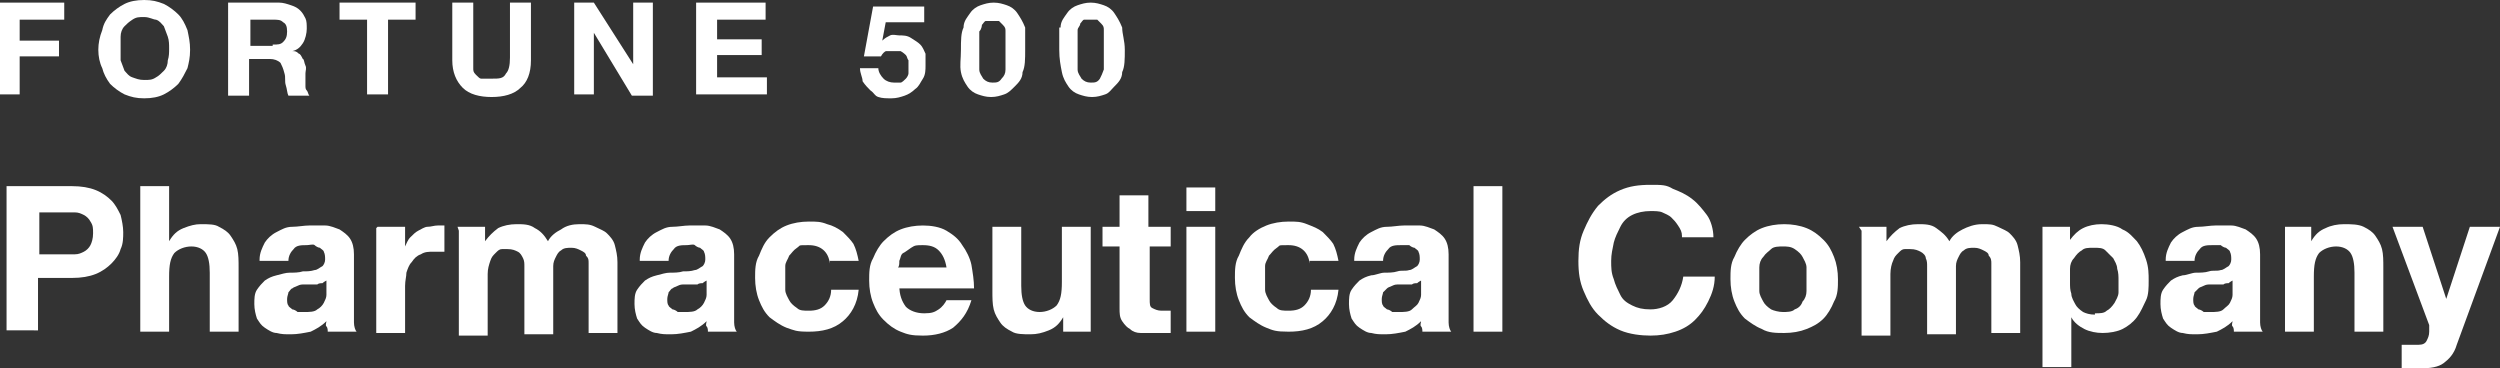 <?xml version="1.0" encoding="utf-8" ?>
<!DOCTYPE svg PUBLIC "-//W3C//DTD SVG 1.1//EN" "http://www.w3.org/Graphics/SVG/1.1/DTD/svg11.dtd">
<svg xmlns="http://www.w3.org/2000/svg" version="1.1" viewBox="0 0 190.7 28.1"><rect x="0" y="0" width="190.7" height="28.1" fill="#333333" stroke="none"/><defs><style>.cls-1 { isolation: isolate; } .cls-2 { fill: #231f20; } .cls-2, .cls-3 { stroke-width: 0px; } .cls-3 { fill: #fff; } .cls-4 { display: none; }</style></defs><g id="Layer_1" data-name="Layer 1" class="cls-4"><g><g class="cls-1"><path class="cls-2" d="M7.6,17.3c-.1-.3-.3-.5-.5-.7s-.5-.3-.7-.4-.6-.1-.9-.1c-.6,0-1,.1-1.4.3-.4.2-.7.5-.9.9-.2.4-.4.8-.5,1.2,0,.5-.2.9-.2,1.4s0,.9.2,1.4c0,.4.3.8.5,1.2.2.4.5.6.9.8.4.2.9.3,1.4.3s1.3-.2,1.8-.7.7-1.1.8-1.8h2.4c-.1.7-.2,1.3-.5,1.9s-.6,1-1,1.4-.9.7-1.5.9c-.6.2-1.2.3-1.9.3s-1.6-.1-2.3-.4-1.3-.7-1.7-1.2c-.5-.5-.8-1.1-1.1-1.8-.2-.7-.4-1.5-.4-2.3s.1-1.6.4-2.3.6-1.3,1.1-1.9c.5-.5,1-.9,1.7-1.2.7-.3,1.4-.5,2.3-.5s1.2.1,1.7.3,1,.4,1.5.8.8.8,1.1,1.3.5,1.1.5,1.7h-2.5c0-.4-.1-.6-.3-.8Z"/><path class="cls-2" d="M14,14.3v4.2h0c.3-.5.6-.8,1.1-1,.4-.2.9-.3,1.3-.3.6,0,1.1.1,1.5.2.4.2.7.4.9.7.2.3.4.6.5,1s.1.9.1,1.4v5h-2.2v-4.5c0-.7-.1-1.2-.3-1.5s-.6-.5-1.1-.5-1,.2-1.3.5c-.3.4-.4.9-.4,1.8v4.2h-2.2v-11.2h2.1Z"/><path class="cls-2" d="M23.4,23.5c.3.3.8.5,1.4.5s.8-.1,1.2-.3c.3-.2.5-.5.6-.7h1.9c-.3,1-.8,1.7-1.4,2.1s-1.4.6-2.3.6-1.2-.1-1.7-.3c-.5-.2-.9-.5-1.3-.9s-.6-.8-.8-1.3c-.2-.5-.3-1.1-.3-1.7s.1-1.2.3-1.7c.2-.5.5-1,.8-1.3s.8-.7,1.3-.9,1.1-.3,1.7-.3,1.3.1,1.8.4.9.6,1.3,1.1c.3.4.6,1,.7,1.5.1.6.2,1.2.2,1.8h-5.8c-.1.5,0,1.1.4,1.4ZM25.9,19.2c-.2-.2-.6-.4-1.2-.4s-.6.1-.9.2c-.2.1-.4.3-.6.4s-.2.4-.3.6c-.1.2-.1.4-.1.5h3.6c0-.5-.2-1-.5-1.3Z"/><path class="cls-2" d="M32.1,17.4v1.1h0c.3-.4.6-.7,1.1-1s.9-.3,1.4-.3,1,.1,1.4.3.7.5,1,1c.2-.4.6-.7,1-.9s.9-.4,1.5-.4.8.1,1.2.2.7.3.9.5.5.5.6.9.2.8.2,1.3v5.4h-2.2v-5.5c0-.2,0-.4-.2-.6s-.2-.3-.4-.4-.4-.2-.7-.2-.6.1-.8.2-.3.3-.5.5c0,.2-.2.4-.2.7s0,.5,0,.7v4.5h-2.2v-5.2c0-.2,0-.4,0-.6,0-.2-.2-.4-.4-.5s-.4-.2-.8-.2-.2,0-.4.1c-.2,0-.3.1-.5.3-.2.1-.3.3-.4.6,0,.2-.2.6-.2,1v4.7h-2.2v-8h2v-.2Z"/><path class="cls-2" d="M44.2,16.1v-1.8h2.2v1.8h-2.2ZM46.4,17.4v8h-2.2v-8h2.2Z"/><path class="cls-2" d="M52,18.8c-.4,0-.6.1-.9.2-.2.2-.4.4-.6.6-.2.3-.3.5-.3.8,0,.3,0,.6,0,.9s0,.6,0,.9.2.6.3.8c0,.2.3.4.6.6.2.2.5.2.9.2s.9-.1,1.2-.4.5-.7.5-1.2h2.1c0,1.1-.6,1.9-1.2,2.4s-1.6.8-2.6.8-1.2-.1-1.7-.3c-.5-.2-.9-.5-1.3-.8-.4-.4-.6-.8-.8-1.3s-.3-1.1-.3-1.7,0-1.2.3-1.7.4-1,.8-1.4c.4-.4.8-.7,1.3-.9.5-.2,1.1-.3,1.7-.3s.9.1,1.4.2c.4.1.8.3,1.2.6.3.3.6.6.8.9.2.4.3.8.4,1.3h-2.2c-.2-.7-.7-1.2-1.6-1.2Z"/><path class="cls-2" d="M57,19.8c0-.5.2-.9.4-1.3.2-.3.5-.6.9-.8.4-.2.8-.4,1.2-.4.4-.1.9-.1,1.3-.1s.8,0,1.2.1.8.2,1.1.3c.3.2.6.4.8.7.2.3.3.7.3,1.2v4.2c0,.4,0,.7,0,1s0,.6.2.7h-2.2c0-.1,0-.3,0-.4s0-.3,0-.4c-.4.4-.8.6-1.2.8-.5.1-1,.2-1.5.2s-.7,0-1.1-.1c-.3-.1-.6-.2-.9-.4-.2-.2-.4-.4-.6-.7,0-.3-.2-.7-.2-1.1s0-.8.2-1.1c.2-.3.4-.5.6-.7s.5-.3.9-.4c.3-.1.7-.2,1-.2s.7-.1,1-.1.6-.1.9-.1.4-.2.6-.3c0-.1.2-.3.2-.5s0-.4,0-.6c0-.1-.2-.2-.3-.3s-.3-.1-.5-.2h-.6c-.4,0-.8.1-1,.3s-.4.5-.4.9h-2.1v-.2ZM62.1,21.5c0,.1-.2.1-.4.2s-.3,0-.4,0c-.2,0-.3.1-.5.1s-.4,0-.5.1c-.2,0-.3.1-.5.1-.2.1-.3.1-.4.2,0,.1-.2.2-.3.3,0,.1,0,.3,0,.5s0,.4,0,.5.2.2.3.3c0,.1.3.1.4.2s.3,0,.5,0c.4,0,.8-.1,1-.2s.4-.3.5-.5.2-.4.2-.6v-1.3h0Z"/><path class="cls-2" d="M68.3,14.3v11.1h-2.2v-11.1h2.2Z"/><path class="cls-2" d="M71.9,23.4c0,.2.2.3.4.4.2.1.3.2.5.2.2.1.4.1.6.1s.3,0,.5-.1c.2,0,.3-.1.5-.2,0-.1.3-.2.4-.3,0-.1,0-.3,0-.5,0-.3-.2-.6-.7-.7-.4-.2-1.1-.3-1.8-.5-.3-.1-.6-.2-.9-.3-.3-.1-.6-.2-.8-.4-.2-.2-.4-.4-.6-.6,0-.2-.2-.5-.2-.9s0-.9.3-1.3c.2-.3.5-.6.8-.8.3-.2.7-.3,1.1-.4s.8-.1,1.3-.1.9,0,1.3.1.8.2,1.1.4c.3.2.6.5.8.8.2.3.3.7.4,1.2h-2.1c0-.4-.2-.7-.5-.9-.3-.2-.6-.2-1-.2h-.4c0,0-.3,0-.4.1s-.2.1-.3.2,0,.2,0,.4,0,.4.2.5.3.2.6.3c.2.1.5.1.8.2s.6.1.9.2.6.2.9.3.6.2.8.4c.2.2.4.4.6.6,0,.3.2.6.2.9,0,.5,0,1-.3,1.3-.2.4-.5.6-.8.9-.3.2-.7.4-1.2.5-.4.1-.9.1-1.3.1s-.9,0-1.4-.1c-.4-.1-.8-.2-1.2-.5-.3-.2-.6-.5-.9-.9-.2-.4-.3-.8-.4-1.3h2.1c0,.5,0,.7,0,.9Z"/><path class="cls-2" d="M86.4,14.3l2.6,7.6h0l2.5-7.6h3.4v11.1h-2.3v-7.9h0l-2.7,7.9h-1.9l-2.7-7.8h0v7.8h-2.3v-11.1h3.4Z"/><path class="cls-2" d="M96.7,19.8c0-.5.2-.9.4-1.3.2-.3.5-.6.9-.8.4-.2.8-.4,1.2-.4s.9-.1,1.3-.1.8,0,1.2.1c.4.1.8.2,1.1.3.3.2.6.4.8.7.2.3.3.7.3,1.2v4.2c0,.4,0,.7,0,1,0,.3,0,.6.2.7h-2.2c0-.1,0-.3,0-.4s0-.3,0-.4c-.4.4-.8.6-1.2.8-.5.1-1,.2-1.5.2s-.7,0-1.1-.1c-.3-.1-.6-.2-.9-.4-.2-.2-.4-.4-.6-.7,0-.3-.2-.7-.2-1.1s0-.8.2-1.1.4-.5.6-.7c.3-.2.5-.3.9-.4.3-.1.7-.2,1-.2s.7-.1,1-.1.6-.1.9-.1.4-.2.6-.3.2-.3.2-.5,0-.4,0-.6c0-.1-.2-.2-.3-.3s-.3-.1-.5-.2h-.6c-.4,0-.8.1-1,.3s-.4.5-.4.9h-2.1v-.2ZM101.8,21.5c0,.1-.2.1-.3.2,0,0-.3.1-.5.1s-.3.1-.5.1-.4,0-.5.1c-.2,0-.3.1-.5.1-.2.1-.3.1-.4.2s-.2.2-.3.3c0,.1,0,.3,0,.5s0,.4,0,.5.2.2.3.3c0,.1.3.1.4.2s.3,0,.5,0c.4,0,.8-.1,1-.2s.4-.3.5-.5.2-.4.2-.6v-1.3h.1Z"/><path class="cls-2" d="M107.9,17.4v1.1h0c.3-.5.6-.8,1.1-1s.9-.3,1.4-.3,1.1.1,1.5.2c.4.2.7.4.9.7s.4.6.5,1,0,.9,0,1.4v5h-2.2v-4.5c0-.7,0-1.2-.3-1.5-.2-.3-.6-.5-1.1-.5s-1,.2-1.3.5-.4.9-.4,1.8v4.2h-2.2v-8h2Z"/><path class="cls-2" d="M120.4,25.4v-1.1h0c-.3.5-.6.8-1.1,1-.4.2-.9.3-1.4.3s-1.1-.1-1.5-.2c-.4-.2-.7-.4-.9-.7-.2-.3-.4-.6-.5-1s0-.9,0-1.4v-5h2.2v4.5c0,.7,0,1.2.3,1.5.2.3.6.5,1.1.5s1-.2,1.3-.5c.3-.4.4-.9.4-1.8v-4.2h2.2v8h-2Z"/><path class="cls-2" d="M123.4,18.8v-1.5h1.3v-.6c0-.7.2-1.3.7-1.8.4-.5,1.1-.7,2-.7h1.2v1.7h-.8c-.3,0-.5.1-.6.2s-.2.4-.2.7v.5h1.5v1.5h-1.5v6.6h-2.2v-6.6h-1.4Z"/><path class="cls-2" d="M129.3,19.8c0-.5.2-.9.4-1.3.2-.3.5-.6.9-.8.4-.2.8-.4,1.2-.4s.9-.1,1.3-.1.8,0,1.2.1.8.2,1.1.3c.3.2.6.4.8.7.2.3.3.7.3,1.2v4.2c0,.4,0,.7.1,1,0,.3.1.6.2.7h-2.2c0-.1-.1-.3-.1-.4s0-.3-.1-.4c-.4.4-.8.6-1.2.8-.5.1-1,.2-1.5.2s-.7,0-1.1-.1c-.3-.1-.6-.2-.9-.4-.2-.2-.4-.4-.6-.7-.1-.3-.2-.7-.2-1.1s.1-.8.2-1.1.4-.5.6-.7c.3-.2.5-.3.9-.4.3-.1.7-.2,1-.2s.7-.1,1-.1.6-.1.9-.1.4-.2.6-.3.2-.3.2-.5,0-.4-.1-.6c-.1-.1-.2-.2-.3-.3s-.3-.1-.5-.2h-.6c-.4,0-.8.1-1,.3s-.4.5-.4.9h-2.1v-.2ZM134.4,21.5c-.1.1-.2.1-.3.2-.1,0-.3.1-.5.1s-.3.1-.5.1-.4,0-.5.1c-.2,0-.3.1-.5.1-.2.1-.3.1-.4.2-.1.1-.2.2-.3.3-.1.1-.1.3-.1.5s0,.4.1.5.2.2.3.3c.1.1.3.1.4.2s.3,0,.5,0c.4,0,.8-.1,1-.2s.4-.3.5-.5.2-.4.2-.6v-1.3h.1Z"/><path class="cls-2" d="M142.2,18.8c-.4,0-.6.1-.9.2-.2.2-.4.4-.6.6-.2.3-.3.5-.3.8-.1.3-.1.6-.1.9s0,.6.1.9.2.6.3.8c.1.2.3.4.6.6.2.2.5.2.9.2s.9-.1,1.2-.4.5-.7.5-1.2h2.1c-.1,1.1-.6,1.9-1.2,2.4-.7.6-1.6.8-2.6.8s-1.2-.1-1.7-.3c-.5-.2-.9-.5-1.3-.8-.4-.4-.6-.8-.8-1.3s-.3-1.1-.3-1.7.1-1.2.3-1.7.4-1,.8-1.4c.4-.4.8-.7,1.3-.9s1.1-.3,1.7-.3.9.1,1.4.2c.4.1.8.3,1.2.6.3.3.6.6.8.9s.3.8.4,1.3h-2.2c0-.7-.7-1.2-1.6-1.2Z"/><path class="cls-2" d="M151.7,17.4v1.4h-1.6v4c0,.4.1.6.2.7.1.1.4.2.7.2h.7v1.7c-.2,0-.4.1-.6.1h-.7c-.3,0-.7,0-1-.1-.3,0-.6-.1-.8-.3s-.4-.3-.6-.6-.2-.6-.2-1v-4.7h-1.3v-1.5h1.3v-2.4h2.2v2.4h1.7Z"/><path class="cls-2" d="M158.2,25.4v-1.1h0c-.3.5-.6.8-1.1,1-.4.2-.9.3-1.4.3s-1.1-.1-1.5-.2c-.4-.2-.7-.4-.9-.7-.2-.3-.4-.6-.5-1s-.1-.9-.1-1.4v-5h2.2v4.5c0,.7.1,1.2.3,1.5s.6.5,1.1.5,1-.2,1.3-.5c.3-.4.4-.9.4-1.8v-4.2h2.2v8h-2Z"/><path class="cls-2" d="M164.1,17.4v1.5h0c.1-.2.2-.5.4-.7s.4-.4.6-.5.5-.3.7-.4c.3-.1.5-.1.8-.1s.3,0,.5.1v2.1c-.1,0-.2,0-.4-.1s-.3,0-.4,0c-.4,0-.7.1-1,.2s-.5.3-.7.6c-.2.2-.3.5-.4.8s-.1.6-.1,1v3.6h-2.2v-8h2.2Z"/><path class="cls-2" d="M170.1,23.5c.3.3.8.5,1.4.5s.8-.1,1.2-.3c.3-.2.5-.5.6-.7h1.9c-.3,1-.8,1.7-1.4,2.1s-1.4.6-2.3.6-1.2-.1-1.7-.3c-.5-.2-.9-.5-1.3-.9-.4-.4-.6-.8-.8-1.3s-.3-1.1-.3-1.7.1-1.2.3-1.7.5-1,.8-1.3.8-.7,1.3-.9c.5-.2,1.1-.3,1.7-.3s1.3.1,1.8.4.9.6,1.3,1.1.6,1,.7,1.5c.1.6.2,1.2.2,1.8h-5.8c0,.5.1,1.1.4,1.4ZM172.6,19.2c-.3-.3-.7-.4-1.2-.4s-.6.1-.9.2c-.2.1-.4.3-.6.4-.1.2-.2.4-.3.6s-.1.4-.1.5h3.6c0-.5-.2-1-.5-1.3Z"/><path class="cls-2" d="M178.8,17.4v1.5h0c.1-.2.2-.5.4-.7s.4-.4.6-.5.5-.3.7-.4c.3-.1.5-.1.8-.1s.3,0,.5.1v2.1c-.1,0-.2,0-.4-.1s-.3,0-.4,0c-.4,0-.7.1-1,.2s-.5.3-.7.6c-.2.2-.3.5-.4.8s-.1.6-.1,1v3.6h-2.2v-8h2.2Z"/></g><g class="cls-1"><path class="cls-2" d="M4.9.2v1.3H1.5v1.6h3v1.2H1.5v2.9H0V.2h4.9Z"/><path class="cls-2" d="M7.8,2.3c.1-.5.3-.8.6-1.2.3-.3.7-.6,1.1-.8s.9-.3,1.5-.3,1,.1,1.5.3c.4.2.8.5,1.1.8s.5.7.7,1.2c.1.5.2.9.2,1.5s-.1,1-.2,1.4c-.2.4-.4.8-.7,1.2-.3.3-.7.6-1.1.8-.4.2-.9.3-1.5.3s-1-.1-1.5-.3c-.4-.2-.8-.5-1.1-.8-.3-.4-.5-.8-.6-1.2-.2-.4-.3-.9-.3-1.4s.1-1,.3-1.5ZM9.2,4.6c.1.3.2.5.3.8.2.2.3.4.6.5s.5.2.9.2.6,0,.9-.2c.2-.1.4-.3.6-.5s.3-.5.3-.8c.1-.3.1-.6.1-.9s0-.6-.1-.9c-.1-.3-.2-.5-.3-.8-.2-.2-.3-.4-.6-.5-.2,0-.5-.2-.9-.2s-.6,0-.9.2-.4.3-.6.5c-.2.2-.3.5-.3.8,0,.4,0,.7,0,1s0,.6,0,.8Z"/><path class="cls-2" d="M21.3.2c.3,0,.6.1.9.2s.5.2.7.4c.2.2.3.4.4.6.1.2.1.5.1.8s-.1.8-.3,1.1-.4.5-.8.6h0c.2,0,.3,0,.5.2.1,0,.2.2.3.4.1,0,.1.3.2.5s0,.4,0,.6v.9c0,.2,0,.3.1.4s.1.3.2.4h-1.6c-.1-.2-.1-.5-.2-.8s0-.6-.1-.9c-.1-.4-.2-.6-.3-.8-.2-.2-.5-.3-.8-.3h-1.6v2.8h-1.6V.2h3.9ZM20.8,3.4c.4,0,.6,0,.8-.2.2-.2.3-.4.3-.8s-.1-.6-.3-.7c-.2-.2-.4-.2-.8-.2h-1.7v2h1.7Z"/><path class="cls-2" d="M25.9,1.5V.2h5.8v1.3h-2.1v5.7h-1.6V1.5h-2.1Z"/><path class="cls-2" d="M39.7,6.7c-.5.5-1.3.7-2.2.7s-1.7-.2-2.2-.7-.8-1.2-.8-2.1V.2h1.6v5c0,.2,0,.3.2.5s.3.3.4.3.4,0,.8,0c.6,0,.9,0,1.1-.4.2-.2.3-.6.3-1.2V.2h1.6v4.4c0,1-.3,1.7-.8,2.1Z"/><path class="cls-2" d="M45.3.2l3,4.7h0V.2h1.5v7.1h-1.6l-2.9-4.8h0v4.7h-1.5V.2h1.5Z"/><path class="cls-2" d="M58.4.2v1.3h-3.7v1.5h3.4v1.2h-3.4v1.7h3.8v1.3h-5.4V.2h5.3Z"/><path class="cls-2" d="M67.6,1.5l-.3,1.6h0c.2-.2.4-.3.6-.4s.5,0,.7,0c.3,0,.6,0,.9.2s.5.3.7.5.3.5.4.7c0,.3,0,.6,0,.9s0,.7-.2,1-.3.6-.6.8c-.2.2-.5.4-.8.5-.3.1-.6.2-1,.2s-.7,0-1-.1-.3-.3-.6-.5c-.2-.2-.4-.4-.6-.7,0-.3-.2-.6-.2-1h1.4c0,.3.2.6.4.8s.5.3.8.3.4,0,.5,0,.3-.2.4-.3.2-.3.2-.4,0-.3,0-.5,0-.3,0-.5c-.1-.1-.1-.3-.2-.4,0,0-.2-.2-.4-.3,0,0-.3,0-.5,0-.3,0-.5,0-.6,0s-.3.2-.4.4h-1.3l.7-3.8h3.9v1.2s-3,0-3,0Z"/><path class="cls-2" d="M73.5,2.1c0-.5.3-.8.5-1.1.2-.3.5-.5.8-.6s.6-.2,1-.2.7.1,1,.2.6.3.8.6c.2.3.4.6.6,1.1,0,.4,0,1,0,1.7s0,1.3-.2,1.7c0,.5-.3.8-.6,1.1s-.5.5-.8.6-.6.2-1,.2-.7-.1-1-.2c-.3-.1-.6-.3-.8-.6s-.4-.6-.5-1.1,0-1,0-1.7,0-1.3.2-1.7ZM74.7,4.5c0,.3,0,.5,0,.8,0,.3.2.5.3.7.2.2.4.3.7.3s.5,0,.7-.3c.2-.2.3-.4.3-.7,0-.3,0-.5,0-.8v-1.6c0-.2,0-.4,0-.5,0-.2,0-.3-.2-.5,0,0-.2-.2-.3-.3,0,0-.3,0-.5,0s-.4,0-.5,0-.2.2-.3.3c0,0,0,.3-.2.5,0,.2,0,.4,0,.5v1.6Z"/><path class="cls-2" d="M80.9,2.1c0-.5.3-.8.5-1.1.2-.3.5-.5.8-.6s.6-.2,1-.2.7.1,1,.2.6.3.8.6c.2.3.4.6.6,1.1,0,.5.2,1,.2,1.7s0,1.3-.2,1.7c0,.5-.3.8-.6,1.1s-.4.5-.7.6c-.3.1-.6.2-1,.2s-.7-.1-1-.2c-.3-.1-.6-.3-.8-.6s-.4-.6-.5-1.1-.2-1-.2-1.7c0-.7,0-1.3,0-1.7ZM82.2,4.5c0,.3,0,.5,0,.8,0,.3.2.5.3.7.2.2.4.3.7.3s.5,0,.7-.3c.1-.2.2-.4.3-.7,0-.3,0-.5,0-.8v-1.6c0-.2,0-.4,0-.6s0-.3-.2-.5c0,0-.2-.2-.3-.3,0,0-.3,0-.5,0s-.4,0-.5,0-.2.2-.3.3c0,.2-.2.3-.2.5s0,.4,0,.5v.9c0,.3,0,.5,0,.8Z"/></g></g></g><g id="Layer_2" data-name="Layer 2"><g><path class="cls-3" d="M.5,14.2h5c.7,0,1.3.1,1.8.3.5.2.9.5,1.2.8.3.3.5.7.7,1.1.1.4.2.9.2,1.3s0,.9-.2,1.3c-.1.4-.4.8-.7,1.1-.3.3-.7.6-1.2.8-.5.2-1.1.3-1.8.3h-2.6v4H.5v-11.1ZM3,19.4h1.9c.3,0,.5,0,.8,0s.5-.1.7-.2.4-.3.5-.5c.1-.2.2-.5.2-.9s0-.6-.2-.9c-.1-.2-.3-.4-.5-.5-.2-.1-.4-.2-.7-.2s-.5,0-.8,0h-1.9v3.3Z"/><path class="cls-3" d="M10.7,14.2h2.2v4.2h0c.3-.5.6-.8,1.1-1s.9-.3,1.3-.3c.6,0,1.1,0,1.4.2.4.2.7.4.9.7.2.3.4.6.5,1s.1.9.1,1.4v4.9h-2.2v-4.5c0-.7-.1-1.2-.3-1.5-.2-.3-.6-.5-1.1-.5s-1,.2-1.3.5c-.3.4-.4.9-.4,1.8v4.2h-2.2v-11.1Z"/><path class="cls-3" d="M19.8,19.8c0-.5.2-.9.4-1.3.2-.3.5-.6.9-.8.4-.2.7-.4,1.2-.4.4,0,.9-.1,1.3-.1s.8,0,1.2,0c.4,0,.8.2,1.1.3.3.2.6.4.8.7.2.3.3.7.3,1.2v4.2c0,.4,0,.7,0,1,0,.3.1.6.2.7h-2.2c0-.1,0-.3-.1-.4s0-.3,0-.4c-.4.4-.8.6-1.2.8-.5.1-1,.2-1.5.2s-.7,0-1.1-.1c-.3,0-.6-.2-.9-.4s-.4-.4-.6-.7c-.1-.3-.2-.7-.2-1.1s0-.8.2-1.1c.2-.3.4-.5.6-.7.3-.2.5-.3.9-.4s.7-.2,1-.2c.3,0,.7,0,1-.1.3,0,.6,0,.9-.1.2,0,.4-.2.6-.3.1-.1.2-.3.2-.5,0-.2,0-.4-.1-.6,0-.1-.2-.2-.3-.3-.1,0-.3-.1-.4-.2s-.4,0-.6,0c-.4,0-.8,0-1,.3-.2.2-.4.5-.4.9h-2.2ZM24.9,21.4c0,0-.2.1-.3.2-.1,0-.3,0-.4.1-.2,0-.3,0-.5,0-.2,0-.4,0-.5,0-.2,0-.3,0-.5.1s-.3.1-.4.2c-.1,0-.2.2-.3.3,0,.1-.1.3-.1.5,0,.2,0,.4.1.5,0,.1.2.2.3.3.1,0,.3.1.4.2.2,0,.3,0,.5,0,.4,0,.8,0,1-.2.2-.1.4-.3.5-.5s.2-.4.2-.6c0-.2,0-.4,0-.5v-.8Z"/><path class="cls-3" d="M28.8,17.3h2.1v1.5h0c.1-.2.2-.5.4-.7.2-.2.4-.4.6-.5.2-.1.5-.3.7-.3.3,0,.5-.1.8-.1s.3,0,.5,0v2c-.1,0-.2,0-.4,0-.1,0-.3,0-.4,0-.4,0-.7,0-1,.2-.3.1-.5.3-.7.6-.2.2-.3.5-.4.8,0,.3-.1.6-.1,1v3.6h-2.2v-8Z"/><path class="cls-3" d="M34.9,17.3h2.1v1.1h0c.3-.4.6-.7,1-1,.4-.2.9-.3,1.4-.3s1,0,1.4.3c.4.2.7.5,1,1,.2-.4.6-.7,1-.9.4-.3.9-.4,1.4-.4s.8,0,1.2.2.7.3.9.5.5.5.6.9c.1.4.2.8.2,1.3v5.4h-2.2v-4.5c0-.3,0-.5,0-.8s0-.4-.2-.6c0-.2-.2-.3-.4-.4-.2-.1-.4-.2-.7-.2s-.6,0-.8.2c-.2.1-.3.3-.4.5-.1.2-.2.4-.2.7,0,.2,0,.5,0,.7v4.5h-2.2v-4.5c0-.2,0-.5,0-.7s0-.4-.1-.6-.2-.4-.4-.5c-.2-.1-.4-.2-.8-.2s-.2,0-.4,0c-.2,0-.3.1-.5.3s-.3.3-.4.6-.2.6-.2,1v4.7h-2.2v-8Z"/><path class="cls-3" d="M48.8,19.8c0-.5.2-.9.4-1.3.2-.3.5-.6.9-.8.4-.2.7-.4,1.2-.4.4,0,.9-.1,1.3-.1s.8,0,1.2,0c.4,0,.8.2,1.1.3.3.2.6.4.8.7.2.3.3.7.3,1.2v4.2c0,.4,0,.7,0,1,0,.3.1.6.2.7h-2.2c0-.1,0-.3-.1-.4s0-.3,0-.4c-.4.4-.8.6-1.2.8-.5.1-1,.2-1.5.2s-.7,0-1.1-.1c-.3,0-.6-.2-.9-.4s-.4-.4-.6-.7c-.1-.3-.2-.7-.2-1.1s0-.8.2-1.1c.2-.3.4-.5.6-.7.3-.2.5-.3.9-.4s.7-.2,1-.2c.3,0,.7,0,1-.1.3,0,.6,0,.9-.1.2,0,.4-.2.6-.3.1-.1.2-.3.2-.5,0-.2,0-.4-.1-.6,0-.1-.2-.2-.3-.3-.1,0-.3-.1-.4-.2s-.4,0-.6,0c-.4,0-.8,0-1,.3-.2.2-.4.5-.4.9h-2.2ZM53.9,21.4c0,0-.2.1-.3.2-.1,0-.3,0-.4.1-.2,0-.3,0-.5,0-.2,0-.4,0-.5,0-.2,0-.3,0-.5.1s-.3.1-.4.2c-.1,0-.2.2-.3.3,0,.1-.1.3-.1.5s0,.4.1.5c0,.1.2.2.3.3.1,0,.3.1.4.2.2,0,.3,0,.5,0,.4,0,.8,0,1-.2.2-.1.4-.3.5-.5s.2-.4.2-.6c0-.2,0-.4,0-.5v-.8Z"/><path class="cls-3" d="M63.3,20.1c-.1-.9-.7-1.4-1.6-1.4s-.6,0-.9.2-.4.4-.6.6c-.1.3-.3.5-.3.8,0,.3,0,.6,0,.9s0,.6,0,.9c0,.3.2.6.3.8.1.2.3.4.6.6.2.2.5.2.9.2.5,0,.9-.1,1.2-.4.3-.3.5-.7.5-1.2h2.1c-.1,1.1-.6,1.9-1.2,2.4-.7.6-1.6.8-2.6.8s-1.1-.1-1.7-.3c-.5-.2-.9-.5-1.3-.8-.4-.4-.6-.8-.8-1.3s-.3-1.1-.3-1.7,0-1.2.3-1.7c.2-.5.4-1,.8-1.4.4-.4.8-.7,1.3-.9.5-.2,1.1-.3,1.7-.3s.9,0,1.4.2c.4.1.8.3,1.2.6.3.3.6.6.8.9.2.4.3.8.4,1.3h-2.2Z"/><path class="cls-3" d="M68.6,21.8c0,.7.2,1.2.5,1.6.3.3.8.5,1.4.5s.8-.1,1.1-.3c.3-.2.5-.5.6-.7h1.9c-.3,1-.8,1.6-1.4,2.1-.6.4-1.4.6-2.3.6s-1.2-.1-1.7-.3c-.5-.2-.9-.5-1.3-.9s-.6-.8-.8-1.3c-.2-.5-.3-1.1-.3-1.7s0-1.2.3-1.7c.2-.5.5-1,.8-1.3.4-.4.8-.7,1.3-.9.5-.2,1.1-.3,1.7-.3s1.3.1,1.8.4c.5.3.9.6,1.2,1.1.3.4.6,1,.7,1.5.1.6.2,1.2.2,1.8h-5.8ZM72.2,20.4c-.1-.6-.3-1-.6-1.3-.3-.3-.7-.4-1.2-.4s-.6,0-.9.2-.4.3-.6.4-.2.4-.3.6c0,.2,0,.4-.1.5h3.6Z"/><path class="cls-3" d="M83.2,25.3h-2.1v-1.1h0c-.3.5-.6.8-1.1,1s-.9.3-1.4.3-1.1,0-1.4-.2c-.4-.2-.7-.4-.9-.7s-.4-.6-.5-1-.1-.9-.1-1.4v-4.9h2.2v4.5c0,.7.1,1.2.3,1.5.2.3.6.5,1.1.5s1-.2,1.3-.5c.3-.4.4-.9.4-1.8v-4.2h2.2v8Z"/><path class="cls-3" d="M87.7,17.3h1.6v1.5h-1.6v4c0,.4,0,.6.2.7s.4.2.7.2.2,0,.4,0c.1,0,.2,0,.3,0v1.7c-.2,0-.4,0-.6,0-.2,0-.4,0-.7,0-.3,0-.7,0-1,0-.3,0-.6-.1-.8-.3-.2-.1-.4-.3-.6-.6s-.2-.6-.2-1v-4.7h-1.3v-1.5h1.3v-2.4h2.2v2.4Z"/><path class="cls-3" d="M92.7,16.1h-2.2v-1.8h2.2v1.8ZM90.5,17.3h2.2v8h-2.2v-8Z"/><path class="cls-3" d="M99.9,20.1c-.1-.9-.7-1.4-1.6-1.4s-.6,0-.9.2-.4.4-.6.6c-.1.3-.3.5-.3.8,0,.3,0,.6,0,.9s0,.6,0,.9c0,.3.2.6.3.8.1.2.3.4.6.6.2.2.5.2.9.2.5,0,.9-.1,1.2-.4.3-.3.5-.7.5-1.2h2.1c-.1,1.1-.6,1.9-1.2,2.4-.7.6-1.6.8-2.6.8s-1.2-.1-1.7-.3c-.5-.2-.9-.5-1.3-.8-.4-.4-.6-.8-.8-1.3-.2-.5-.3-1.1-.3-1.7s0-1.2.3-1.7c.2-.5.4-1,.8-1.4.3-.4.8-.7,1.3-.9.5-.2,1.1-.3,1.7-.3s.9,0,1.4.2.8.3,1.2.6c.3.3.6.6.8.9.2.4.3.8.4,1.3h-2.2Z"/><path class="cls-3" d="M103.3,19.8c0-.5.2-.9.4-1.3.2-.3.5-.6.9-.8s.7-.4,1.2-.4c.4,0,.9-.1,1.3-.1s.8,0,1.2,0,.8.2,1.1.3c.3.2.6.4.8.7.2.3.3.7.3,1.2v4.2c0,.4,0,.7,0,1,0,.3.1.6.2.7h-2.2c0-.1,0-.3-.1-.4s0-.3,0-.4c-.4.4-.8.6-1.2.8-.5.1-1,.2-1.5.2s-.7,0-1.1-.1c-.3,0-.6-.2-.9-.4s-.4-.4-.6-.7c-.1-.3-.2-.7-.2-1.1s0-.8.2-1.1c.2-.3.4-.5.6-.7.3-.2.5-.3.9-.4.3,0,.7-.2,1-.2.3,0,.7,0,1-.1s.6,0,.9-.1c.2,0,.4-.2.6-.3.1-.1.2-.3.2-.5,0-.2,0-.4-.1-.6,0-.1-.2-.2-.3-.3-.1,0-.3-.1-.4-.2-.2,0-.4,0-.6,0-.4,0-.8,0-1,.3-.2.2-.4.5-.4.9h-2.2ZM108.4,21.4c0,0-.2.1-.3.2-.1,0-.3,0-.4.1-.2,0-.3,0-.5,0-.2,0-.4,0-.5,0-.2,0-.3,0-.5.1s-.3.1-.4.2-.2.2-.3.3c0,.1-.1.3-.1.5s0,.4.1.5c0,.1.2.2.3.3.1,0,.3.1.4.2.2,0,.3,0,.5,0,.4,0,.8,0,1-.2s.4-.3.5-.5.2-.4.2-.6,0-.4,0-.5v-.8Z"/><path class="cls-3" d="M112.4,14.2h2.2v11.1h-2.2v-11.1Z"/><path class="cls-3" d="M128.3,18c0-.3-.1-.5-.3-.8s-.3-.4-.5-.6-.5-.3-.7-.4-.6-.1-.9-.1c-.5,0-1,.1-1.4.3-.4.2-.7.5-.9.9-.2.4-.4.8-.5,1.2-.1.5-.2.9-.2,1.4s0,.9.2,1.4c.1.4.3.8.5,1.2s.5.6.9.8.8.3,1.4.3,1.3-.2,1.7-.7c.4-.5.7-1.1.8-1.8h2.4c0,.7-.2,1.3-.5,1.9-.3.6-.6,1-1,1.4s-.9.7-1.5.9c-.6.2-1.2.3-1.9.3s-1.6-.1-2.3-.4c-.7-.3-1.2-.7-1.7-1.2-.5-.5-.8-1.1-1.1-1.8s-.4-1.4-.4-2.3.1-1.6.4-2.3.6-1.3,1.1-1.9c.5-.5,1-.9,1.7-1.2.7-.3,1.4-.4,2.3-.4s1.2,0,1.7.3c.5.2,1,.4,1.5.8.4.3.8.8,1.1,1.2s.5,1.1.5,1.7h-2.4Z"/><path class="cls-3" d="M132,21.3c0-.6,0-1.2.3-1.7.2-.5.5-1,.8-1.3.4-.4.8-.7,1.3-.9.5-.2,1.1-.3,1.7-.3s1.2.1,1.7.3.9.5,1.3.9c.4.4.6.8.8,1.3.2.5.3,1.1.3,1.7s0,1.2-.3,1.7c-.2.5-.5,1-.8,1.3-.4.4-.8.6-1.3.8s-1.1.3-1.7.3-1.2,0-1.7-.3c-.5-.2-.9-.5-1.3-.8-.4-.4-.6-.8-.8-1.3-.2-.5-.3-1.1-.3-1.7ZM134.2,21.3c0,.3,0,.6,0,.9,0,.3.2.6.3.8s.3.4.6.6c.2.1.6.2.9.2s.7,0,.9-.2c.3-.1.5-.3.6-.6.2-.2.3-.5.3-.8,0-.3,0-.6,0-.9s0-.6,0-.9-.2-.6-.3-.8c-.1-.2-.3-.4-.6-.6s-.6-.2-.9-.2-.7,0-.9.2-.4.3-.6.6c-.2.2-.3.5-.3.8s0,.6,0,.9Z"/><path class="cls-3" d="M141.8,17.3h2.1v1.1h0c.3-.4.6-.7,1-1,.4-.2.9-.3,1.4-.3s1,0,1.4.3.7.5,1,1c.2-.4.6-.7,1-.9s.9-.4,1.5-.4.8,0,1.2.2.7.3.9.5.5.5.6.9.2.8.2,1.3v5.4h-2.2v-4.5c0-.3,0-.5,0-.8,0-.2,0-.4-.2-.6,0-.2-.2-.3-.4-.4-.2-.1-.4-.2-.7-.2s-.6,0-.8.2c-.2.1-.3.3-.4.5-.1.2-.2.4-.2.7,0,.2,0,.5,0,.7v4.5h-2.2v-4.5c0-.2,0-.5,0-.7s0-.4-.1-.6c0-.2-.2-.4-.4-.5s-.4-.2-.8-.2-.2,0-.4,0-.3.1-.5.3-.3.3-.4.6c-.1.2-.2.6-.2,1v4.7h-2.2v-8Z"/><path class="cls-3" d="M155.8,17.3h2.1v1h0c.3-.4.6-.7,1-.9.4-.2.9-.3,1.4-.3s1.2.1,1.6.4c.5.2.8.6,1.1.9.3.4.5.8.7,1.4s.2,1.1.2,1.6,0,1.1-.2,1.5-.4.9-.7,1.3c-.3.4-.7.7-1.1.9s-1,.3-1.5.3-1-.1-1.4-.3c-.4-.2-.8-.5-1-.9h0v3.8h-2.2v-10.8ZM159.8,23.9c.4,0,.7,0,.9-.2.2-.1.4-.3.6-.6.1-.2.3-.5.3-.8,0-.3,0-.6,0-.9s0-.6-.1-.9c0-.3-.2-.6-.3-.8-.2-.2-.4-.4-.6-.6s-.5-.2-.9-.2-.7,0-.9.2c-.2.1-.4.3-.6.6-.2.2-.3.5-.3.8s0,.6,0,1,0,.6.1.9c0,.3.2.6.3.8.1.2.3.4.6.6.2.1.5.2.9.2Z"/><path class="cls-3" d="M165.2,19.8c0-.5.2-.9.4-1.3.2-.3.5-.6.9-.8s.7-.4,1.2-.4c.4,0,.9-.1,1.3-.1s.8,0,1.2,0,.8.2,1.1.3c.3.2.6.4.8.7.2.3.3.7.3,1.2v4.2c0,.4,0,.7,0,1,0,.3.1.6.2.7h-2.2c0-.1,0-.3-.1-.4s0-.3,0-.4c-.4.4-.8.6-1.2.8-.5.1-1,.2-1.5.2s-.7,0-1.1-.1c-.3,0-.6-.2-.9-.4s-.4-.4-.6-.7c-.1-.3-.2-.7-.2-1.1s0-.8.2-1.1c.2-.3.4-.5.6-.7.3-.2.5-.3.9-.4.3,0,.7-.2,1-.2.3,0,.7,0,1-.1s.6,0,.9-.1c.2,0,.4-.2.6-.3.1-.1.2-.3.2-.5,0-.2,0-.4-.1-.6,0-.1-.2-.2-.3-.3-.1,0-.3-.1-.4-.2-.2,0-.4,0-.6,0-.4,0-.8,0-1,.3-.2.2-.4.5-.4.9h-2.2ZM170.3,21.4c0,0-.2.1-.3.2-.1,0-.3,0-.4.1-.2,0-.3,0-.5,0-.2,0-.4,0-.5,0-.2,0-.3,0-.5.1s-.3.1-.4.2-.2.2-.3.3c0,.1-.1.3-.1.5s0,.4.1.5c0,.1.2.2.3.3.1,0,.3.1.4.2.2,0,.3,0,.5,0,.4,0,.8,0,1-.2s.4-.3.5-.5.2-.4.2-.6,0-.4,0-.5v-.8Z"/><path class="cls-3" d="M174.2,17.3h2.1v1.1h0c.3-.5.6-.8,1.1-1,.4-.2.9-.3,1.4-.3s1.1,0,1.5.2c.4.2.7.4.9.7s.4.6.5,1,.1.9.1,1.4v4.9h-2.2v-4.5c0-.7-.1-1.2-.3-1.5-.2-.3-.6-.5-1.1-.5s-1,.2-1.3.5c-.3.4-.4.9-.4,1.8v4.2h-2.2v-8Z"/><path class="cls-3" d="M187.4,26.3c-.2.7-.6,1.1-1,1.4-.4.3-1,.4-1.8.4s-.5,0-.7,0c-.2,0-.4,0-.7,0v-1.8c.2,0,.4,0,.6,0s.4,0,.7,0c.3,0,.5-.1.6-.3.1-.2.2-.4.2-.7s0-.3,0-.5l-2.8-7.5h2.3l1.8,5.5h0l1.8-5.5h2.3l-3.3,9Z"/></g><g class="cls-1"><path class="cls-3" d="M4.9.2v1.3H1.5v1.6h3v1.2H1.5v2.9H0V.2h4.9Z"/><path class="cls-3" d="M7.8,2.3c.1-.5.3-.8.6-1.2.3-.3.7-.6,1.1-.8s.9-.3,1.5-.3,1,.1,1.5.3c.4.2.8.5,1.1.8s.5.7.7,1.2c.1.5.2.9.2,1.5s-.1,1-.2,1.4c-.2.4-.4.8-.7,1.2-.3.3-.7.6-1.1.8-.4.2-.9.3-1.5.3s-1-.1-1.5-.3c-.4-.2-.8-.5-1.1-.8-.3-.4-.5-.8-.6-1.2-.2-.4-.3-.9-.3-1.4s.1-1,.3-1.5ZM9.2,4.6c.1.3.2.5.3.8.2.2.3.4.6.5s.5.2.9.2.6,0,.9-.2c.2-.1.4-.3.6-.5s.3-.5.3-.8c.1-.3.1-.6.1-.9s0-.6-.1-.9c-.1-.3-.2-.5-.3-.8-.2-.2-.3-.4-.6-.5-.2,0-.5-.2-.9-.2s-.6,0-.9.2-.4.3-.6.5c-.2.2-.3.5-.3.8,0,.4,0,.7,0,1s0,.6,0,.8Z"/><path class="cls-3" d="M21.3.2c.3,0,.6.1.9.2s.5.2.7.4c.2.2.3.4.4.6.1.2.1.5.1.8s-.1.8-.3,1.1-.4.5-.8.6h0c.2,0,.3,0,.5.2.1,0,.2.2.3.4.1,0,.1.3.2.5s0,.4,0,.6v.9c0,.2,0,.3.1.4s.1.3.2.4h-1.6c-.1-.2-.1-.5-.2-.8s0-.6-.1-.9c-.1-.4-.2-.6-.3-.8-.2-.2-.5-.3-.8-.3h-1.6v2.8h-1.6V.2h3.9ZM20.8,3.4c.4,0,.6,0,.8-.2.2-.2.3-.4.3-.8s-.1-.6-.3-.7c-.2-.2-.4-.2-.8-.2h-1.7v2h1.7Z"/><path class="cls-3" d="M25.9,1.5V.2h5.8v1.3h-2.1v5.7h-1.6V1.5h-2.1Z"/><path class="cls-3" d="M39.7,6.7c-.5.5-1.3.7-2.2.7s-1.7-.2-2.2-.7-.8-1.2-.8-2.1V.2h1.6v5c0,.2,0,.3.2.5s.3.3.4.3.4,0,.8,0c.6,0,.9,0,1.1-.4.2-.2.3-.6.3-1.2V.2h1.6v4.4c0,1-.3,1.7-.8,2.1Z"/><path class="cls-3" d="M45.3.2l3,4.7h0V.2h1.5v7.1h-1.6l-2.9-4.8h0v4.7h-1.5V.2h1.5Z"/><path class="cls-3" d="M58.4.2v1.3h-3.7v1.5h3.4v1.2h-3.4v1.7h3.8v1.3h-5.4V.2h5.3Z"/><path class="cls-3" d="M67.6,1.5l-.3,1.6h0c.2-.2.4-.3.6-.4s.5,0,.7,0c.3,0,.6,0,.9.2s.5.3.7.5.3.5.4.7c0,.3,0,.6,0,.9s0,.7-.2,1-.3.6-.6.8c-.2.2-.5.4-.8.5-.3.1-.6.2-1,.2s-.7,0-1-.1-.3-.3-.6-.5c-.2-.2-.4-.4-.6-.7,0-.3-.2-.6-.2-1h1.4c0,.3.2.6.4.8s.5.3.8.3.4,0,.5,0,.3-.2.4-.3.2-.3.2-.4,0-.3,0-.5,0-.3,0-.5c-.1-.1-.1-.3-.2-.4,0,0-.2-.2-.4-.3,0,0-.3,0-.5,0-.3,0-.5,0-.6,0s-.3.2-.4.4h-1.3l.7-3.8h3.9v1.2s-3,0-3,0Z"/><path class="cls-3" d="M73.5,2.1c0-.5.3-.8.5-1.1.2-.3.5-.5.8-.6s.6-.2,1-.2.7.1,1,.2.6.3.8.6c.2.3.4.6.6,1.1,0,.4,0,1,0,1.7s0,1.3-.2,1.7c0,.5-.3.8-.6,1.1s-.5.5-.8.6-.6.2-1,.2-.7-.1-1-.2c-.3-.1-.6-.3-.8-.6s-.4-.6-.5-1.1,0-1,0-1.7,0-1.3.2-1.7ZM74.7,4.5c0,.3,0,.5,0,.8,0,.3.2.5.3.7.2.2.4.3.7.3s.5,0,.7-.3c.2-.2.3-.4.3-.7,0-.3,0-.5,0-.8v-1.6c0-.2,0-.4,0-.5,0-.2,0-.3-.2-.5,0,0-.2-.2-.3-.3,0,0-.3,0-.5,0s-.4,0-.5,0-.2.2-.3.3c0,0,0,.3-.2.5,0,.2,0,.4,0,.5v1.6Z"/><path class="cls-3" d="M80.9,2.1c0-.5.3-.8.5-1.1.2-.3.5-.5.8-.6s.6-.2,1-.2.7.1,1,.2.6.3.8.6c.2.3.4.6.6,1.1,0,.5.2,1,.2,1.7s0,1.3-.2,1.7c0,.5-.3.8-.6,1.1s-.4.5-.7.6c-.3.1-.6.2-1,.2s-.7-.1-1-.2c-.3-.1-.6-.3-.8-.6s-.4-.6-.5-1.1-.2-1-.2-1.7c0-.7,0-1.3,0-1.7ZM82.2,4.5c0,.3,0,.5,0,.8,0,.3.2.5.3.7.2.2.4.3.7.3s.5,0,.7-.3c.1-.2.2-.4.3-.7,0-.3,0-.5,0-.8v-1.6c0-.2,0-.4,0-.6s0-.3-.2-.5c0,0-.2-.2-.3-.3,0,0-.3,0-.5,0s-.4,0-.5,0-.2.2-.3.3c0,.2-.2.3-.2.5s0,.4,0,.5v.9c0,.3,0,.5,0,.8Z"/></g></g></svg>